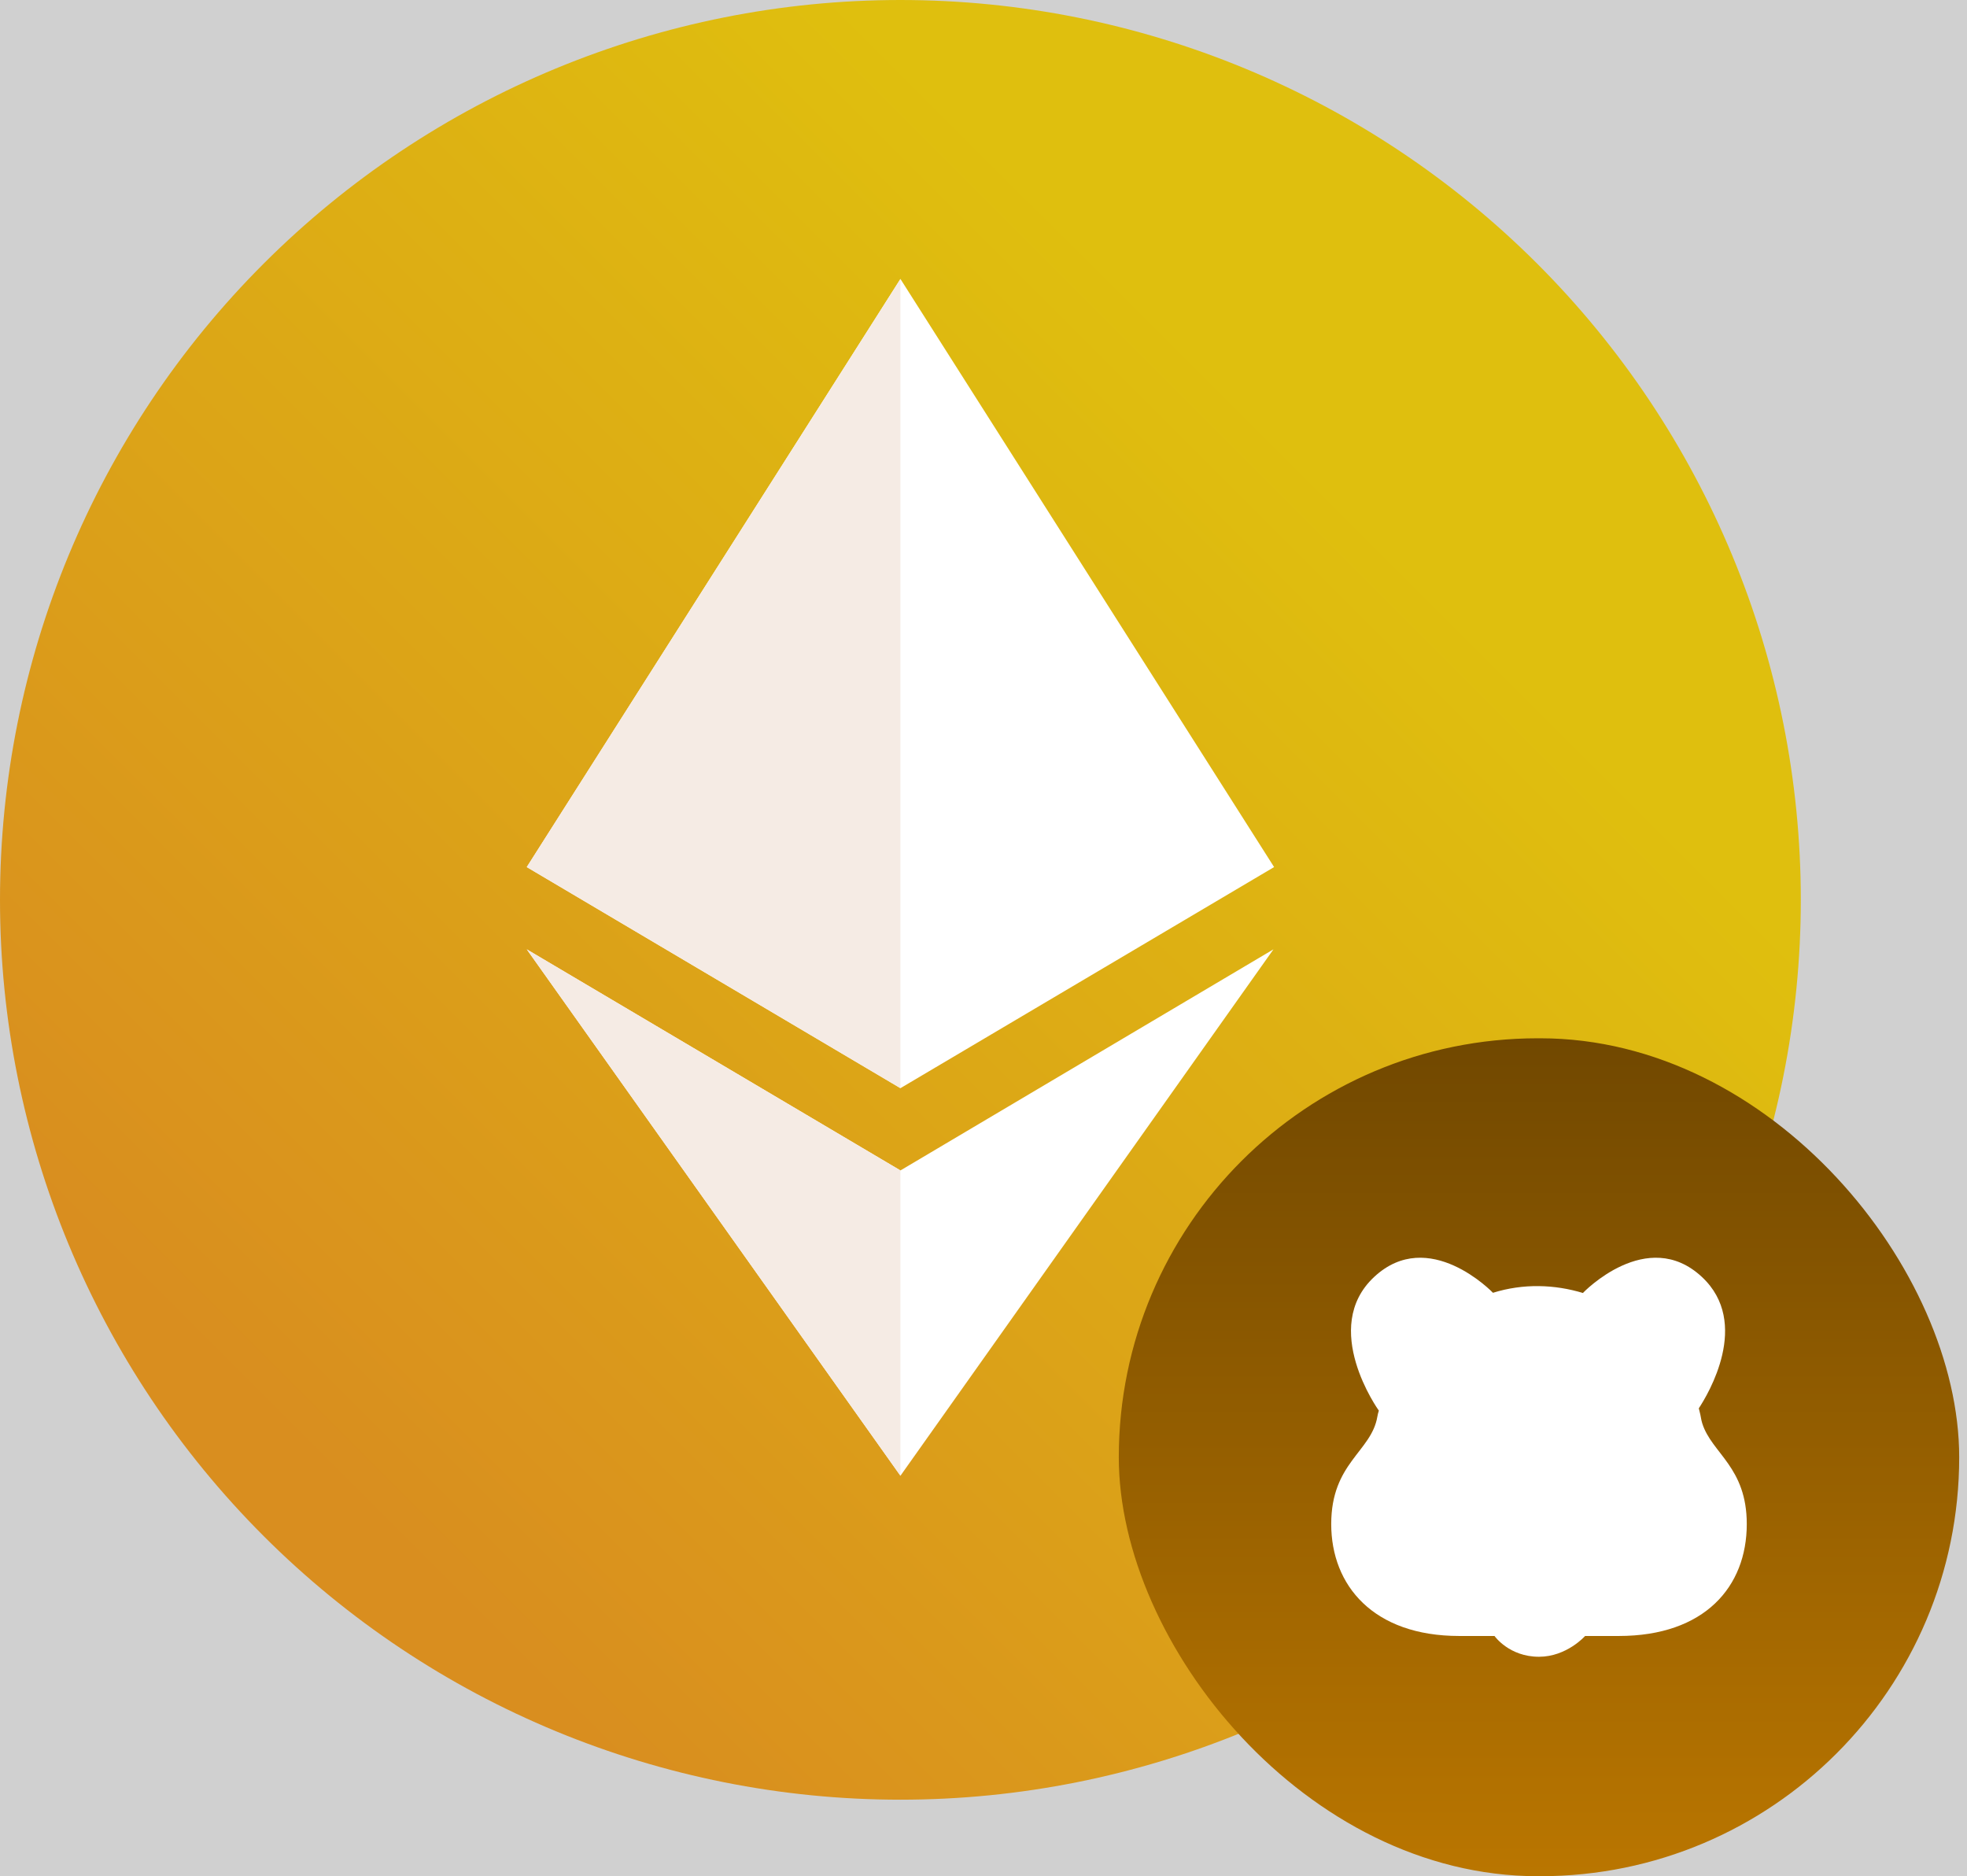 <svg width="756" height="721" viewBox="0 0 756 721" fill="none" xmlns="http://www.w3.org/2000/svg">
<rect width="756" height="721" fill="#D0D0D0"/>
<path fill-rule="evenodd" clip-rule="evenodd" d="M346.062 691.6C437.844 691.6 525.866 655.168 590.766 590.318C655.665 525.467 692.125 437.512 692.125 345.8C692.125 254.088 655.665 166.133 590.766 101.282C525.866 36.432 437.844 0 346.062 0C254.281 0 166.259 36.432 101.359 101.282C36.46 166.133 0 254.088 0 345.8C0 437.512 36.46 525.467 101.359 590.318C166.259 655.168 254.281 691.6 346.062 691.6Z" fill="url(#paint0_linear_8022_104)"/>
<path d="M202.457 364.819L346.073 449.787L489.442 364.819L346.073 567.112L202.457 364.819Z" fill="white"/>
<path d="M202.457 364.819L346.073 449.787V567.112L202.457 364.819Z" fill="#F5EBE4"/>
<path d="M346.073 418.171L202.457 333.203L346.073 107.198L489.689 333.203L346.073 418.171Z" fill="white"/>
<path d="M346.073 418.171L202.457 333.203L346.073 107.198V418.171Z" fill="#F5EBE4"/>
<g clip-path="url(#clip0_8022_104)">
<rect x="430" y="399" width="323" height="322" rx="161" fill="url(#paint1_linear_8022_104)"/>
<path d="M654.265 547.035C654.019 546.264 653.847 545.473 653.714 544.674C653.653 544.304 653.582 543.936 653.501 543.57C653.326 542.775 653.131 541.985 652.921 541.199V541.197C656.408 535.917 673.081 508.381 654.109 490.706C633.052 471.09 608.449 496.801 608.449 496.801L608.525 496.916C597.467 493.555 585.477 493.161 573.812 496.8C573.811 496.8 573.81 496.8 573.81 496.8C573.666 496.65 549.146 471.148 528.151 490.706C507.15 510.271 529.828 541.924 529.946 542.089C529.946 542.089 529.946 542.09 529.946 542.091C529.705 542.835 529.51 543.594 529.381 544.366C527.109 557.911 511.643 562.091 511.643 585.685C511.643 609.278 527.823 628.685 560.849 628.685H574.4C574.4 628.685 574.401 628.685 574.403 628.685C574.463 628.772 580.042 636.68 591.499 636.671C602.135 636.663 609.159 628.753 609.22 628.685C609.22 628.685 609.22 628.685 609.223 628.685H622.151C655.177 628.685 671.357 609.734 671.357 585.685C671.357 563.714 657.944 558.577 654.266 547.035H654.265Z" fill="white"/>
</g>
<defs>
<linearGradient id="paint0_linear_8022_104" x1="692.125" y1="0" x2="0.525" y2="692.125" gradientUnits="userSpaceOnUse">
<stop offset="0.265" stop-color="#DFBF0E"/>
<stop offset="0.82" stop-color="#D98E1F"/>
</linearGradient>
<linearGradient id="paint1_linear_8022_104" x1="591.5" y1="399" x2="591.5" y2="721" gradientUnits="userSpaceOnUse">
<stop stop-color="#714800"/>
<stop offset="1" stop-color="#BA7600"/>
</linearGradient>
<clipPath id="clip0_8022_104">
<rect x="430" y="399" width="323" height="322" rx="161" fill="white"/>
</clipPath>
</defs>
</svg>
